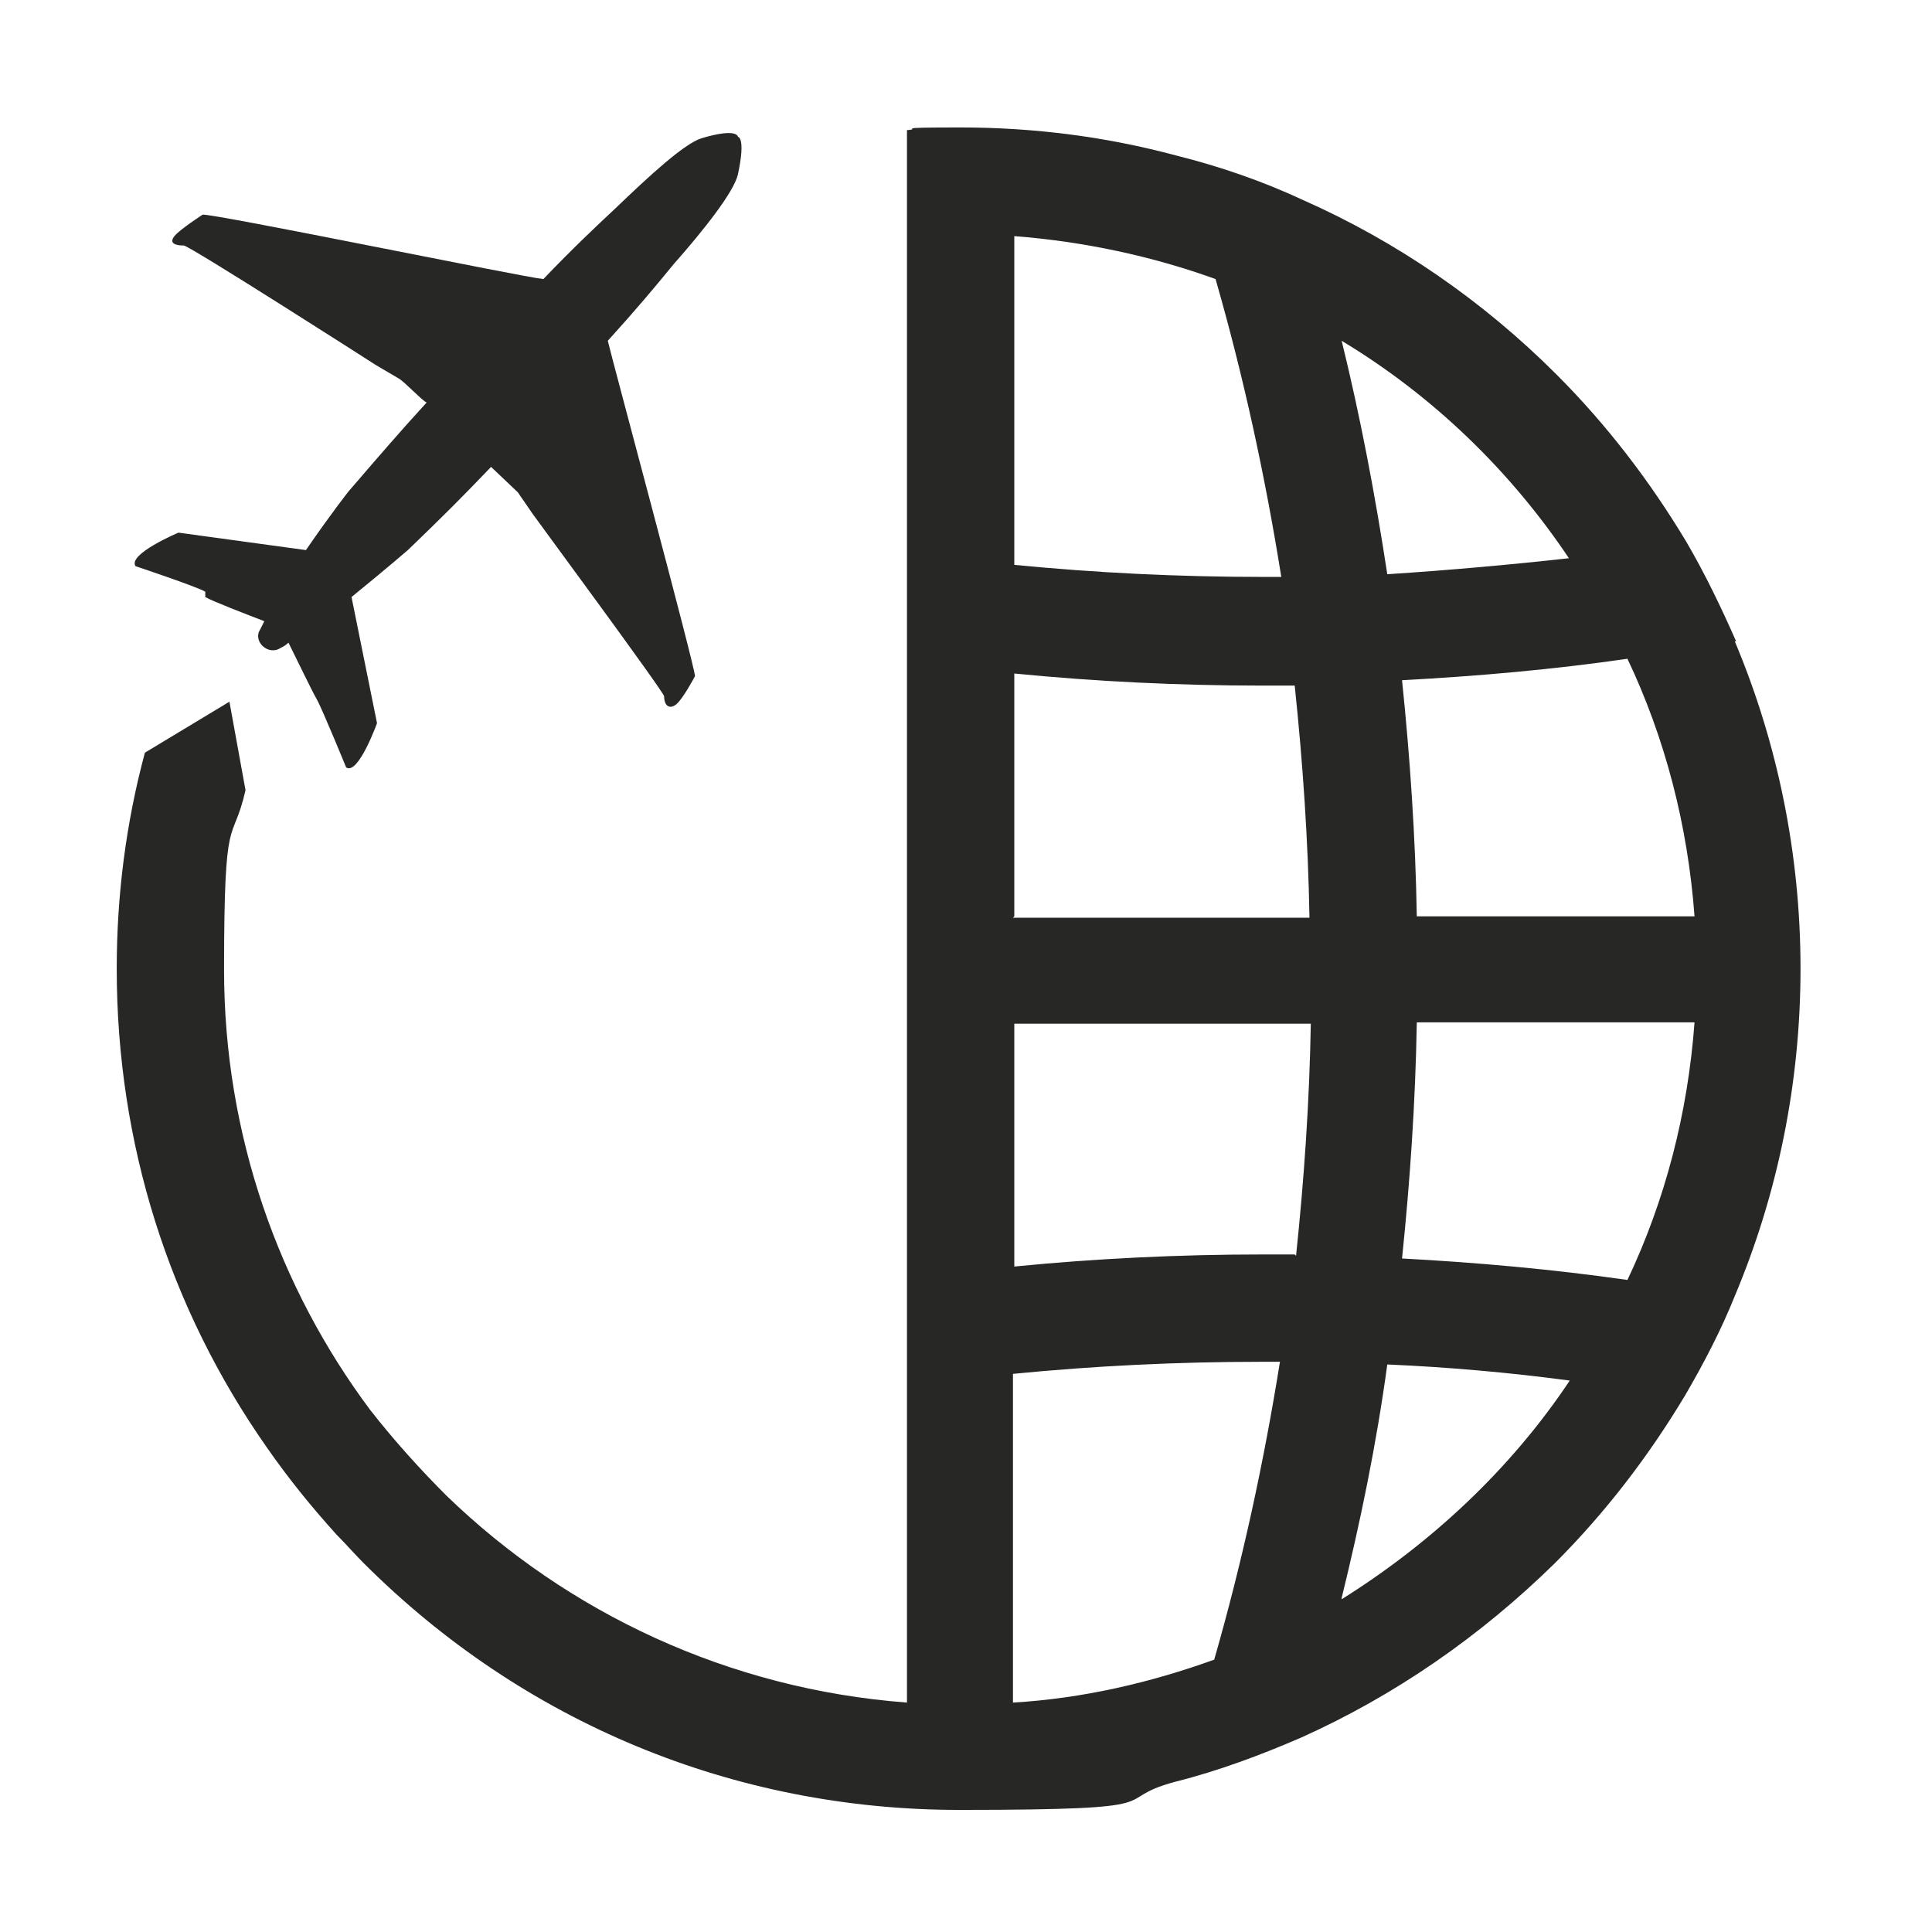 <?xml version="1.0" encoding="UTF-8"?>
<svg xmlns="http://www.w3.org/2000/svg" version="1.1" viewBox="0 0 144 144">
  <defs>
    <style>
      .cls-1 {
        fill: #272726;
      }
    </style>
  </defs>
  <!-- Generator: Adobe Illustrator 28.7.1, SVG Export Plug-In . SVG Version: 1.2.0 Build 142)  -->
  <g>
    <g id="Layer_1">
      <g>
        <path class="cls-1" d="M129.4,47.8c-1.1-2.5-2.3-5-3.7-7.4-2.7-4.5-5.9-8.7-9.7-12.5-5.5-5.5-11.9-9.9-18.9-13-3-1.4-6.2-2.5-9.4-3.3-5.2-1.4-10.6-2.1-16.1-2.1s-2.7.1-4,.2v117.2c-13.3-1-25.3-6.7-34.3-15.4-2-2-3.9-4.1-5.7-6.4-6.8-9.1-10.9-20.5-10.9-32.8s.6-9.1,1.6-13.4l-1.2-6.6-6.3,3.8c-1.4,5.2-2.1,10.6-2.1,16.1,0,13,3.9,25.3,11.2,35.7,1.6,2.3,3.3,4.4,5.2,6.5.7.7,1.3,1.4,2,2.1,11.9,11.9,27.6,18.4,44.4,18.4s10.9-.7,16.1-2.1c3.2-.8,6.4-2,9.4-3.3,6.9-3.1,13.3-7.5,18.9-13,3.8-3.8,7-8,9.7-12.5,1.4-2.4,2.7-4.9,3.7-7.4,3.2-7.6,4.9-15.9,4.9-24.4s-1.7-16.8-4.9-24.4ZM117,41.6c-4.5.5-9,.9-13.6,1.2-.9-5.9-2-11.7-3.4-17.4,6.8,4.1,12.6,9.7,17,16.3ZM75.6,17.6c5.2.4,10.3,1.5,15,3.2,2.1,7.3,3.7,14.7,4.9,22.2-.5,0-.9,0-1.4,0-6.2,0-12.4-.3-18.5-.9v-24.5ZM90.5,123.7c-4.7,1.7-9.8,2.9-15,3.2v-24.5c6.1-.6,12.3-.9,18.5-.9s.9,0,1.4,0c-1.2,7.5-2.8,14.9-4.9,22.2ZM96.5,93.5c-.8,0-1.6,0-2.4,0-6.2,0-12.4.3-18.5.9v-18.1h22.1c-.1,5.8-.5,11.6-1.1,17.3ZM75.6,68.3v-18.1c6.1.6,12.3.9,18.5.9s1.6,0,2.4,0c.6,5.7,1,11.5,1.1,17.3h-22.1ZM100,119.1c1.4-5.7,2.6-11.5,3.4-17.4,4.6.2,9.1.6,13.6,1.2-4.4,6.6-10.3,12.1-17,16.3ZM121.3,95.4c-5.6-.8-11.2-1.3-16.8-1.6.6-5.8,1-11.7,1.1-17.6h20.7c-.5,6.8-2.2,13.3-5,19.2ZM105.6,68.3c-.1-5.9-.5-11.8-1.1-17.6,5.6-.3,11.3-.8,16.8-1.6,2.8,5.9,4.5,12.4,5,19.2h-20.7Z"/>
        <path class="cls-1" d="M15.3,44.5c.5.3,3.1,1.3,4.4,1.8-.1.2-.2.4-.3.6-.6.9.6,2,1.5,1.4.2-.1.4-.2.6-.4.6,1.2,1.8,3.7,2.1,4.2.4.7,2.2,5.1,2.2,5.1.9.6,2.3-3.3,2.3-3.3l-1.9-9.4c2.7-2.2,4.2-3.5,4.2-3.5,2.7-2.6,4-3.9,6.2-6.2.2.2,1.7,1.6,2,1.9l1.1,1.6c.2.3,9.8,13.3,9.8,13.6,0,.7.4,1,.9.6.5-.4,1.4-2.1,1.4-2.1,0-.7-6.2-23.7-6.5-25,2-2.2,3.6-4.1,4.9-5.7,2.3-2.6,4.5-5.4,4.8-6.7.6-2.8,0-2.8,0-2.8,0,0,0-.7-2.7.1-1.3.4-3.9,2.8-6.4,5.2-1.5,1.4-3.3,3.1-5.4,5.3-1.3-.1-24.6-4.9-25.4-4.8,0,0-1.7,1.1-2.1,1.6s0,.7.7.7c.4,0,14,8.7,14.3,8.9l1.7,1c.4.2,1.8,1.7,2.1,1.8-2.1,2.3-3.3,3.7-5.8,6.6,0,0-1.2,1.5-3.2,4.4l-9.5-1.3s-3.8,1.6-3.2,2.5c0,0,4.5,1.5,5.2,1.9Z"/>
      </g>
    </g>
  </g>
</svg>